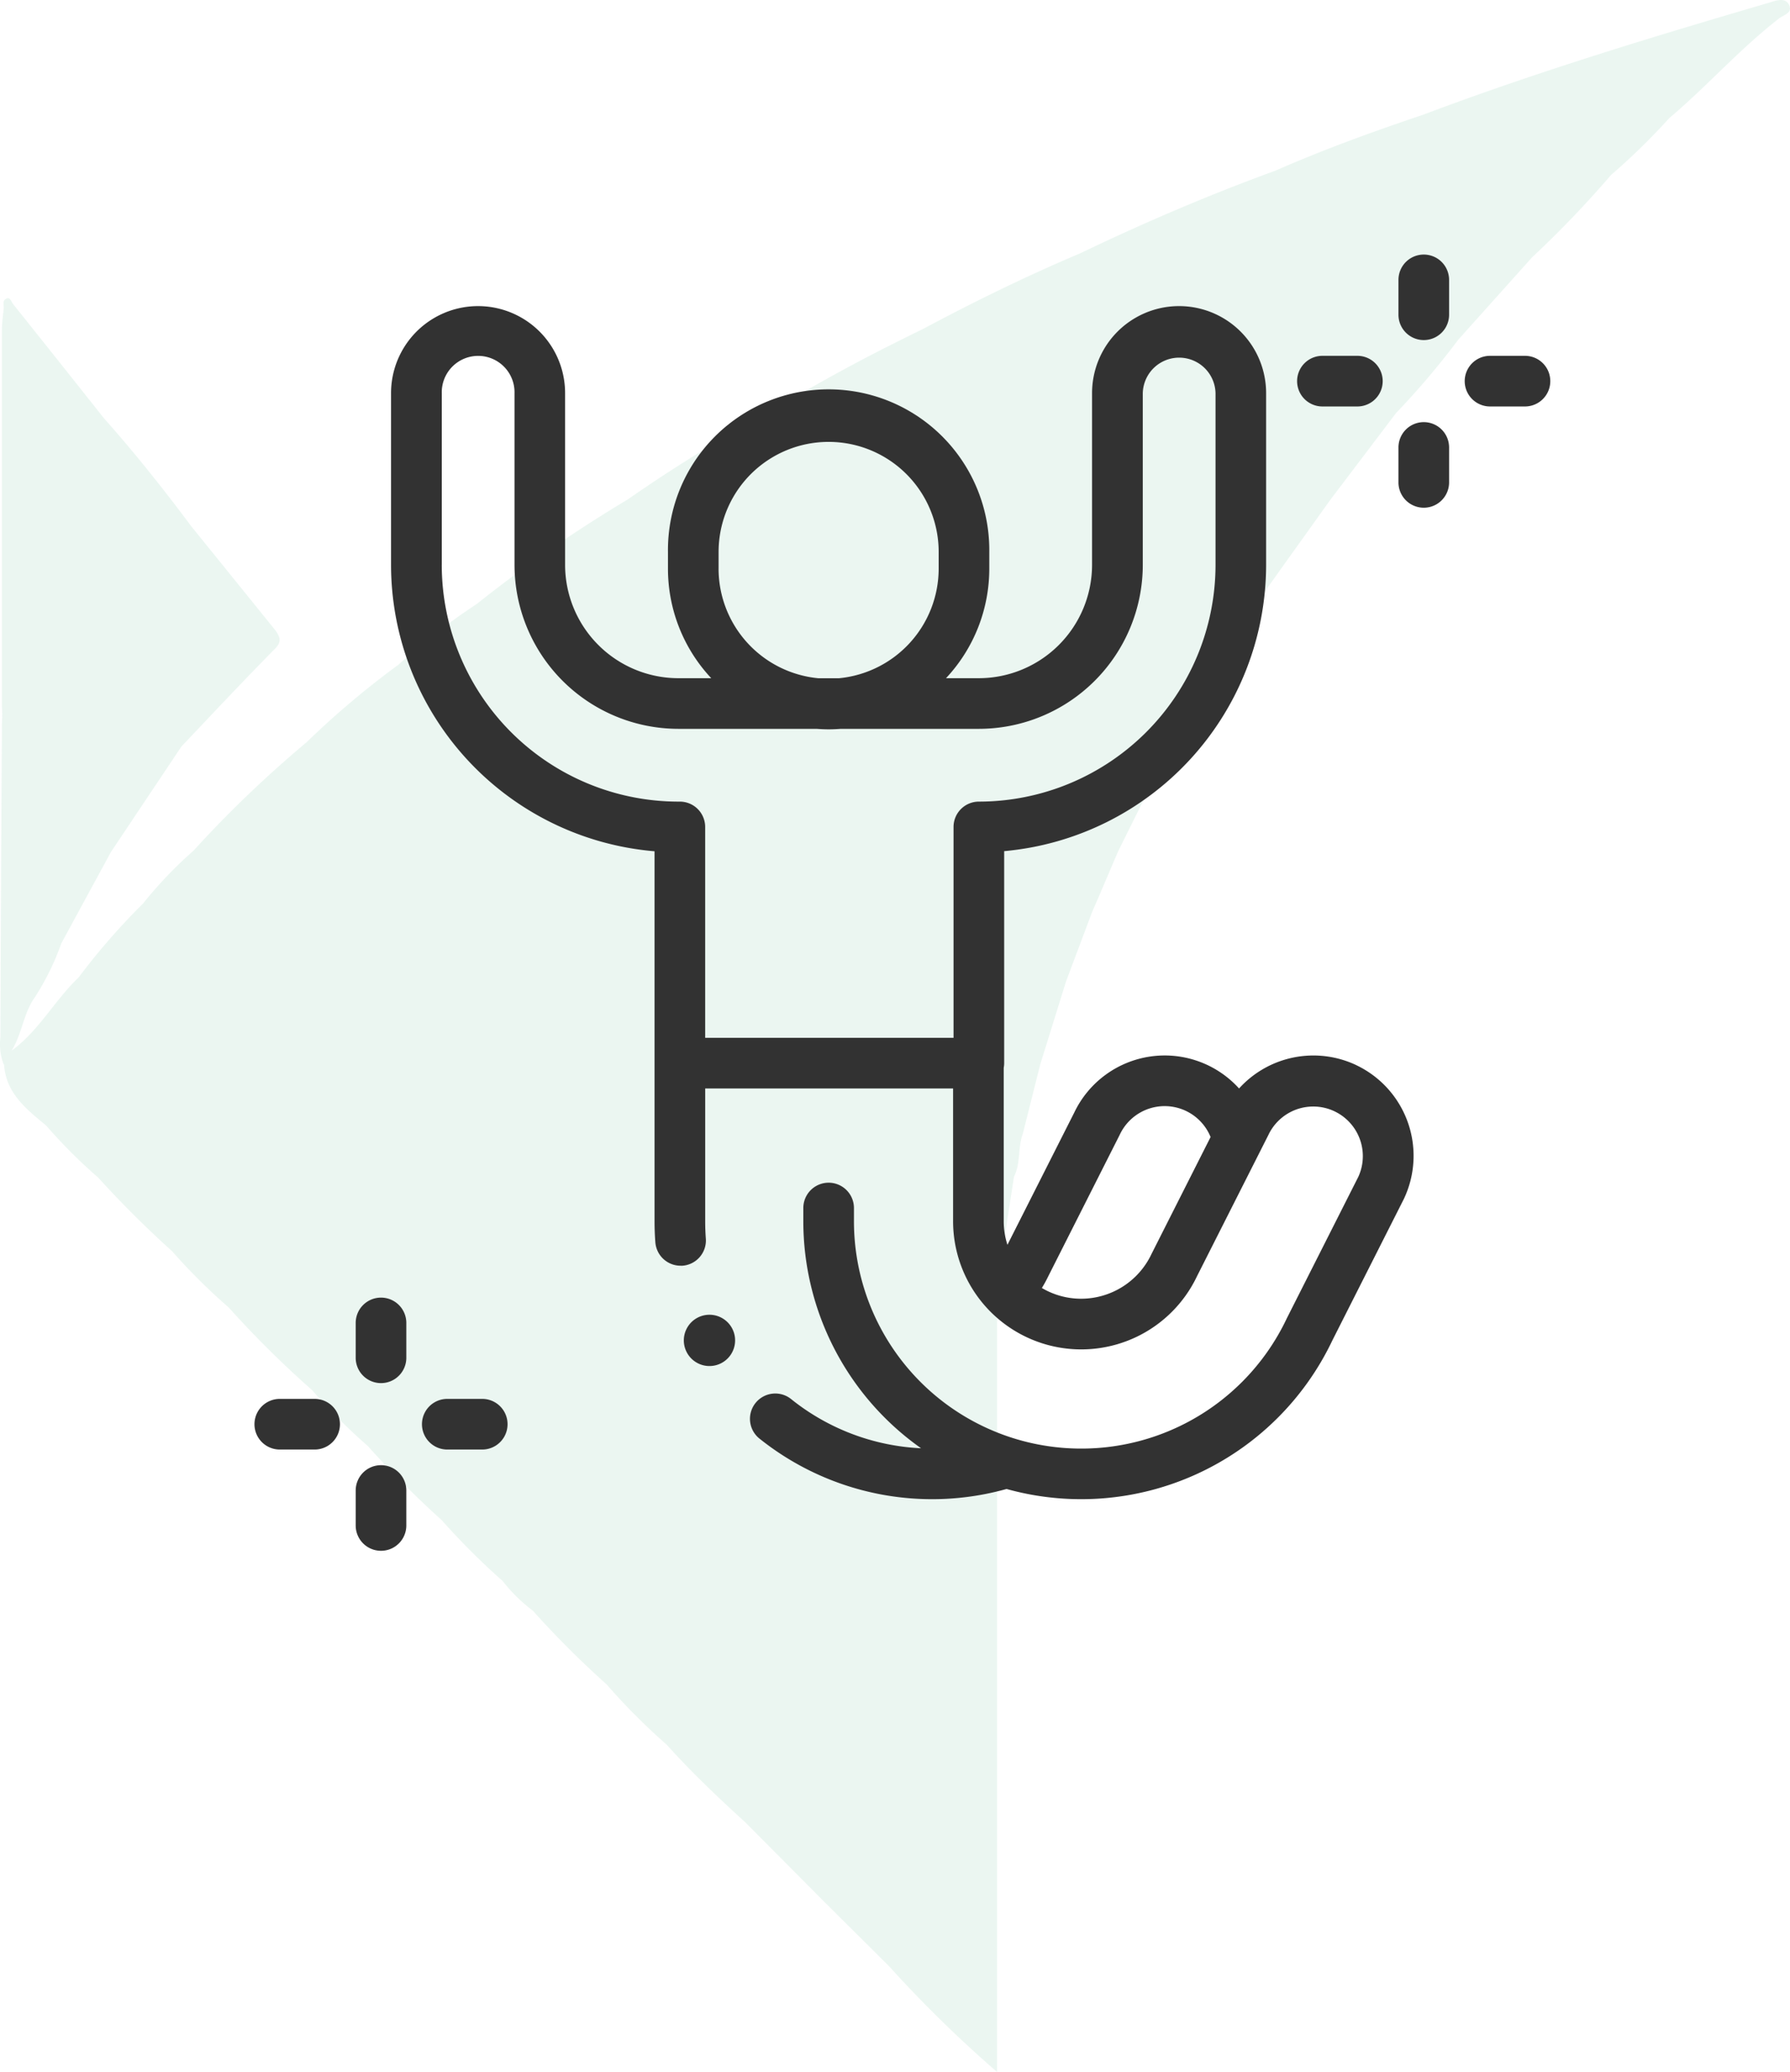 <svg id="Group_666" data-name="Group 666" xmlns="http://www.w3.org/2000/svg" width="83.301" height="96.397" viewBox="0 0 83.301 96.397">
  <g id="Group_600" data-name="Group 600" transform="translate(0 0)">
    <g id="Слой_1" data-name="Слой 1" transform="translate(0 0)" opacity="0.1">
      <path id="Path_14" data-name="Path 14" d="M83.232.261c-.148-.406-.582-.268-.891-.166C76.9,1.688,71.478,3.328,66.176,5.328c-2.309.776-4.619,1.612-6.868,2.6-3.095,1.127-6.115,2.42-9.08,3.843-2.494,1.053-4.919,2.24-7.307,3.515-2.259,1.1-4.471,2.254-6.619,3.57a71.741,71.741,0,0,0-7.136,4.369h0a63.77,63.77,0,0,0-7.02,4.859,29.476,29.476,0,0,0-3.64,2.822,40.519,40.519,0,0,0-4.286,3.616h0A53.709,53.709,0,0,0,8.955,39.57h0a19.237,19.237,0,0,0-2.342,2.452,31.287,31.287,0,0,0-3,3.441C2.5,46.522,1.764,47.944.5,48.863c.485-.79.55-1.741,1.072-2.471A12.009,12.009,0,0,0,2.812,43.87l2.309-4.249h0L8.4,34.716c1.446-1.524,2.882-3.058,4.36-4.554.328-.333.212-.55.028-.831l-3.93-4.859h0c-1.289-1.727-2.628-3.413-4.064-5.025Q2.687,16.787.567,14.135c-.088-.111-.162-.43-.406-.185-.069.069-.028.249-.032.383h0c-.032.333-.083.66-.083.993v17.56a5.5,5.5,0,0,1,0,.73c0,.074,0,.152,0,.231Q0,41.03-.024,48.235a2.7,2.7,0,0,0,.115,1.178.619.619,0,0,0,.055.111c.092,1.33,1.039,2.065,1.958,2.827h0a24.433,24.433,0,0,0,2.42,2.42h0a48.112,48.112,0,0,0,3.432,3.418h0A28.131,28.131,0,0,0,10.6,60.816h0a46.434,46.434,0,0,0,3.875,3.838,26.529,26.529,0,0,0,2.591,2.6,46,46,0,0,0,3.45,3.459,32.6,32.6,0,0,0,2.827,2.822,7.532,7.532,0,0,0,1.409,1.386,44.608,44.608,0,0,0,3.436,3.432,29.794,29.794,0,0,0,2.8,2.808c1.15,1.284,2.4,2.462,3.667,3.621l3.626,3.649,3.034,3.016a58.66,58.66,0,0,0,5.039,4.933V73.291h0V64.22h0V60.793h0c.111-1,.217-2,.328-3a1.136,1.136,0,0,0,.023-.226l.439-2.836c.319-.628.171-1.353.411-2h0c.272-1.076.54-2.152.813-3.233h0l1.2-3.857q.605-1.612,1.215-3.233c.406-.924.808-1.889,1.215-2.831h0l2.411-4.854,2.041-3.584a22.249,22.249,0,0,0,1.811-2.859l3.6-5.034,3.058-4.037a37.281,37.281,0,0,0,2.9-3.418l3.436-3.833a48.562,48.562,0,0,0,3.667-3.824,30.753,30.753,0,0,0,2.72-2.656h0C79.39,4.007,80.9,2.279,82.729.861,82.9.7,83.366.621,83.232.261Z" transform="translate(0.044 0.013)" fill="#30a672"/>
    </g>
    <g id="jump" transform="translate(11.842 11.843)">
      <path id="Path_1604" data-name="Path 1604" d="M98.917,55.69a4.668,4.668,0,0,0-5.457,1.085,4.665,4.665,0,0,0-7.668,1.118l-3.111,6.155a3.585,3.585,0,0,1-.173-1.1V55.814a1.165,1.165,0,0,0,.021-.217V45.734a13.386,13.386,0,0,0,12.19-13.316V24.427a4.048,4.048,0,1,0-8.1,0v7.991a5.277,5.277,0,0,1-5.271,5.27H79.822a7.447,7.447,0,0,0,2.014-5.1v-.775a7.477,7.477,0,1,0-14.953,0v.775a7.447,7.447,0,0,0,2.014,5.1H67.367a5.277,5.277,0,0,1-5.271-5.27V24.427a4.048,4.048,0,1,0-8.1,0v7.991A13.385,13.385,0,0,0,66.259,45.74V55.6c0,.012,0,.024,0,.036v7.314c0,.327.012.657.037.982a1.178,1.178,0,0,0,1.173,1.089c.03,0,.06,0,.09,0a1.178,1.178,0,0,0,1.086-1.263c-.02-.266-.03-.536-.03-.8V56.775H80.152v6.173A5.964,5.964,0,0,0,91.5,65.516l3.322-6.572.013-.027a2.308,2.308,0,0,1,4.177,1.964l-3.321,6.57-.013.027a10.579,10.579,0,0,1-20.14-4.529v-.612a1.178,1.178,0,1,0-2.356,0v.612a12.929,12.929,0,0,0,5.48,10.565,10.445,10.445,0,0,1-6.03-2.274,1.178,1.178,0,1,0-1.464,1.845A12.861,12.861,0,0,0,82.64,75.408,12.94,12.94,0,0,0,97.8,68.5l3.322-6.571.013-.027a4.67,4.67,0,0,0-2.219-6.211Zm-29.678-23.1v-.775a5.121,5.121,0,1,1,10.242,0v.775a5.128,5.128,0,0,1-4.64,5.1h-.963a5.127,5.127,0,0,1-4.64-5.1Zm-12.882-.173V24.427a1.693,1.693,0,1,1,3.385,0v7.991a7.635,7.635,0,0,0,7.626,7.626H73.8c.186.014.373.023.563.023s.376-.009.562-.023h6.429a7.635,7.635,0,0,0,7.626-7.626V24.427a1.693,1.693,0,0,1,3.385,0v7.991A11.024,11.024,0,0,1,81.351,43.43a1.178,1.178,0,0,0-1.178,1.178v9.811H68.614V44.608a1.178,1.178,0,0,0-1.178-1.178h-.069A11.024,11.024,0,0,1,56.356,32.418ZM89.39,64.466l-.013.027a3.624,3.624,0,0,1-3.261,2.064,3.586,3.586,0,0,1-1.833-.5,5.838,5.838,0,0,0,.295-.539L87.9,58.943l.013-.027a2.307,2.307,0,0,1,4.222.118Zm0,0" transform="translate(-47.64 -17.979)" fill="#323232"/>
      <path id="Path_1605" data-name="Path 1605" d="M172.131,419.518a1.193,1.193,0,1,0,.012.023Zm0,0" transform="translate(-149.905 -369.565)" fill="#323232"/>
      <path id="Path_1606" data-name="Path 1606" d="M41.178,412A1.178,1.178,0,0,0,40,413.178V414.8a1.178,1.178,0,1,0,2.356,0v-1.627A1.178,1.178,0,0,0,41.178,412Zm0,0" transform="translate(-35.289 -363.474)" fill="#323232"/>
      <path id="Path_1607" data-name="Path 1607" d="M41.178,478.188A1.178,1.178,0,0,0,40,479.366v1.627a1.178,1.178,0,0,0,2.356,0v-1.627A1.178,1.178,0,0,0,41.178,478.188Zm0,0" transform="translate(-35.289 -421.866)" fill="#323232"/>
      <path id="Path_1608" data-name="Path 1608" d="M68.992,452H67.365a1.178,1.178,0,1,0,0,2.356h1.627a1.178,1.178,0,1,0,0-2.356Zm0,0" transform="translate(-58.392 -398.762)" fill="#323232"/>
      <path id="Path_1609" data-name="Path 1609" d="M2.8,452H1.178a1.178,1.178,0,1,0,0,2.356H2.8A1.178,1.178,0,1,0,2.8,452Zm0,0" transform="translate(0 -398.762)" fill="#323232"/>
      <path id="Path_1610" data-name="Path 1610" d="M453.178,0A1.178,1.178,0,0,0,452,1.178V2.8a1.178,1.178,0,0,0,2.356,0V1.178A1.178,1.178,0,0,0,453.178,0Zm0,0" transform="translate(-398.762)" fill="#323232"/>
      <path id="Path_1611" data-name="Path 1611" d="M453.178,66.188A1.178,1.178,0,0,0,452,67.365v1.627a1.178,1.178,0,0,0,2.356,0V67.365A1.178,1.178,0,0,0,453.178,66.188Zm0,0" transform="translate(-398.762 -58.392)" fill="#323232"/>
      <path id="Path_1612" data-name="Path 1612" d="M480.992,40h-1.627a1.178,1.178,0,1,0,0,2.356h1.627a1.178,1.178,0,0,0,0-2.356Zm0,0" transform="translate(-421.866 -35.289)" fill="#323232"/>
      <path id="Path_1613" data-name="Path 1613" d="M413.178,42.356H414.8a1.178,1.178,0,0,0,0-2.356h-1.627a1.178,1.178,0,1,0,0,2.356Zm0,0" transform="translate(-363.474 -35.289)" fill="#323232"/>
    </g>
  </g>
</svg>
